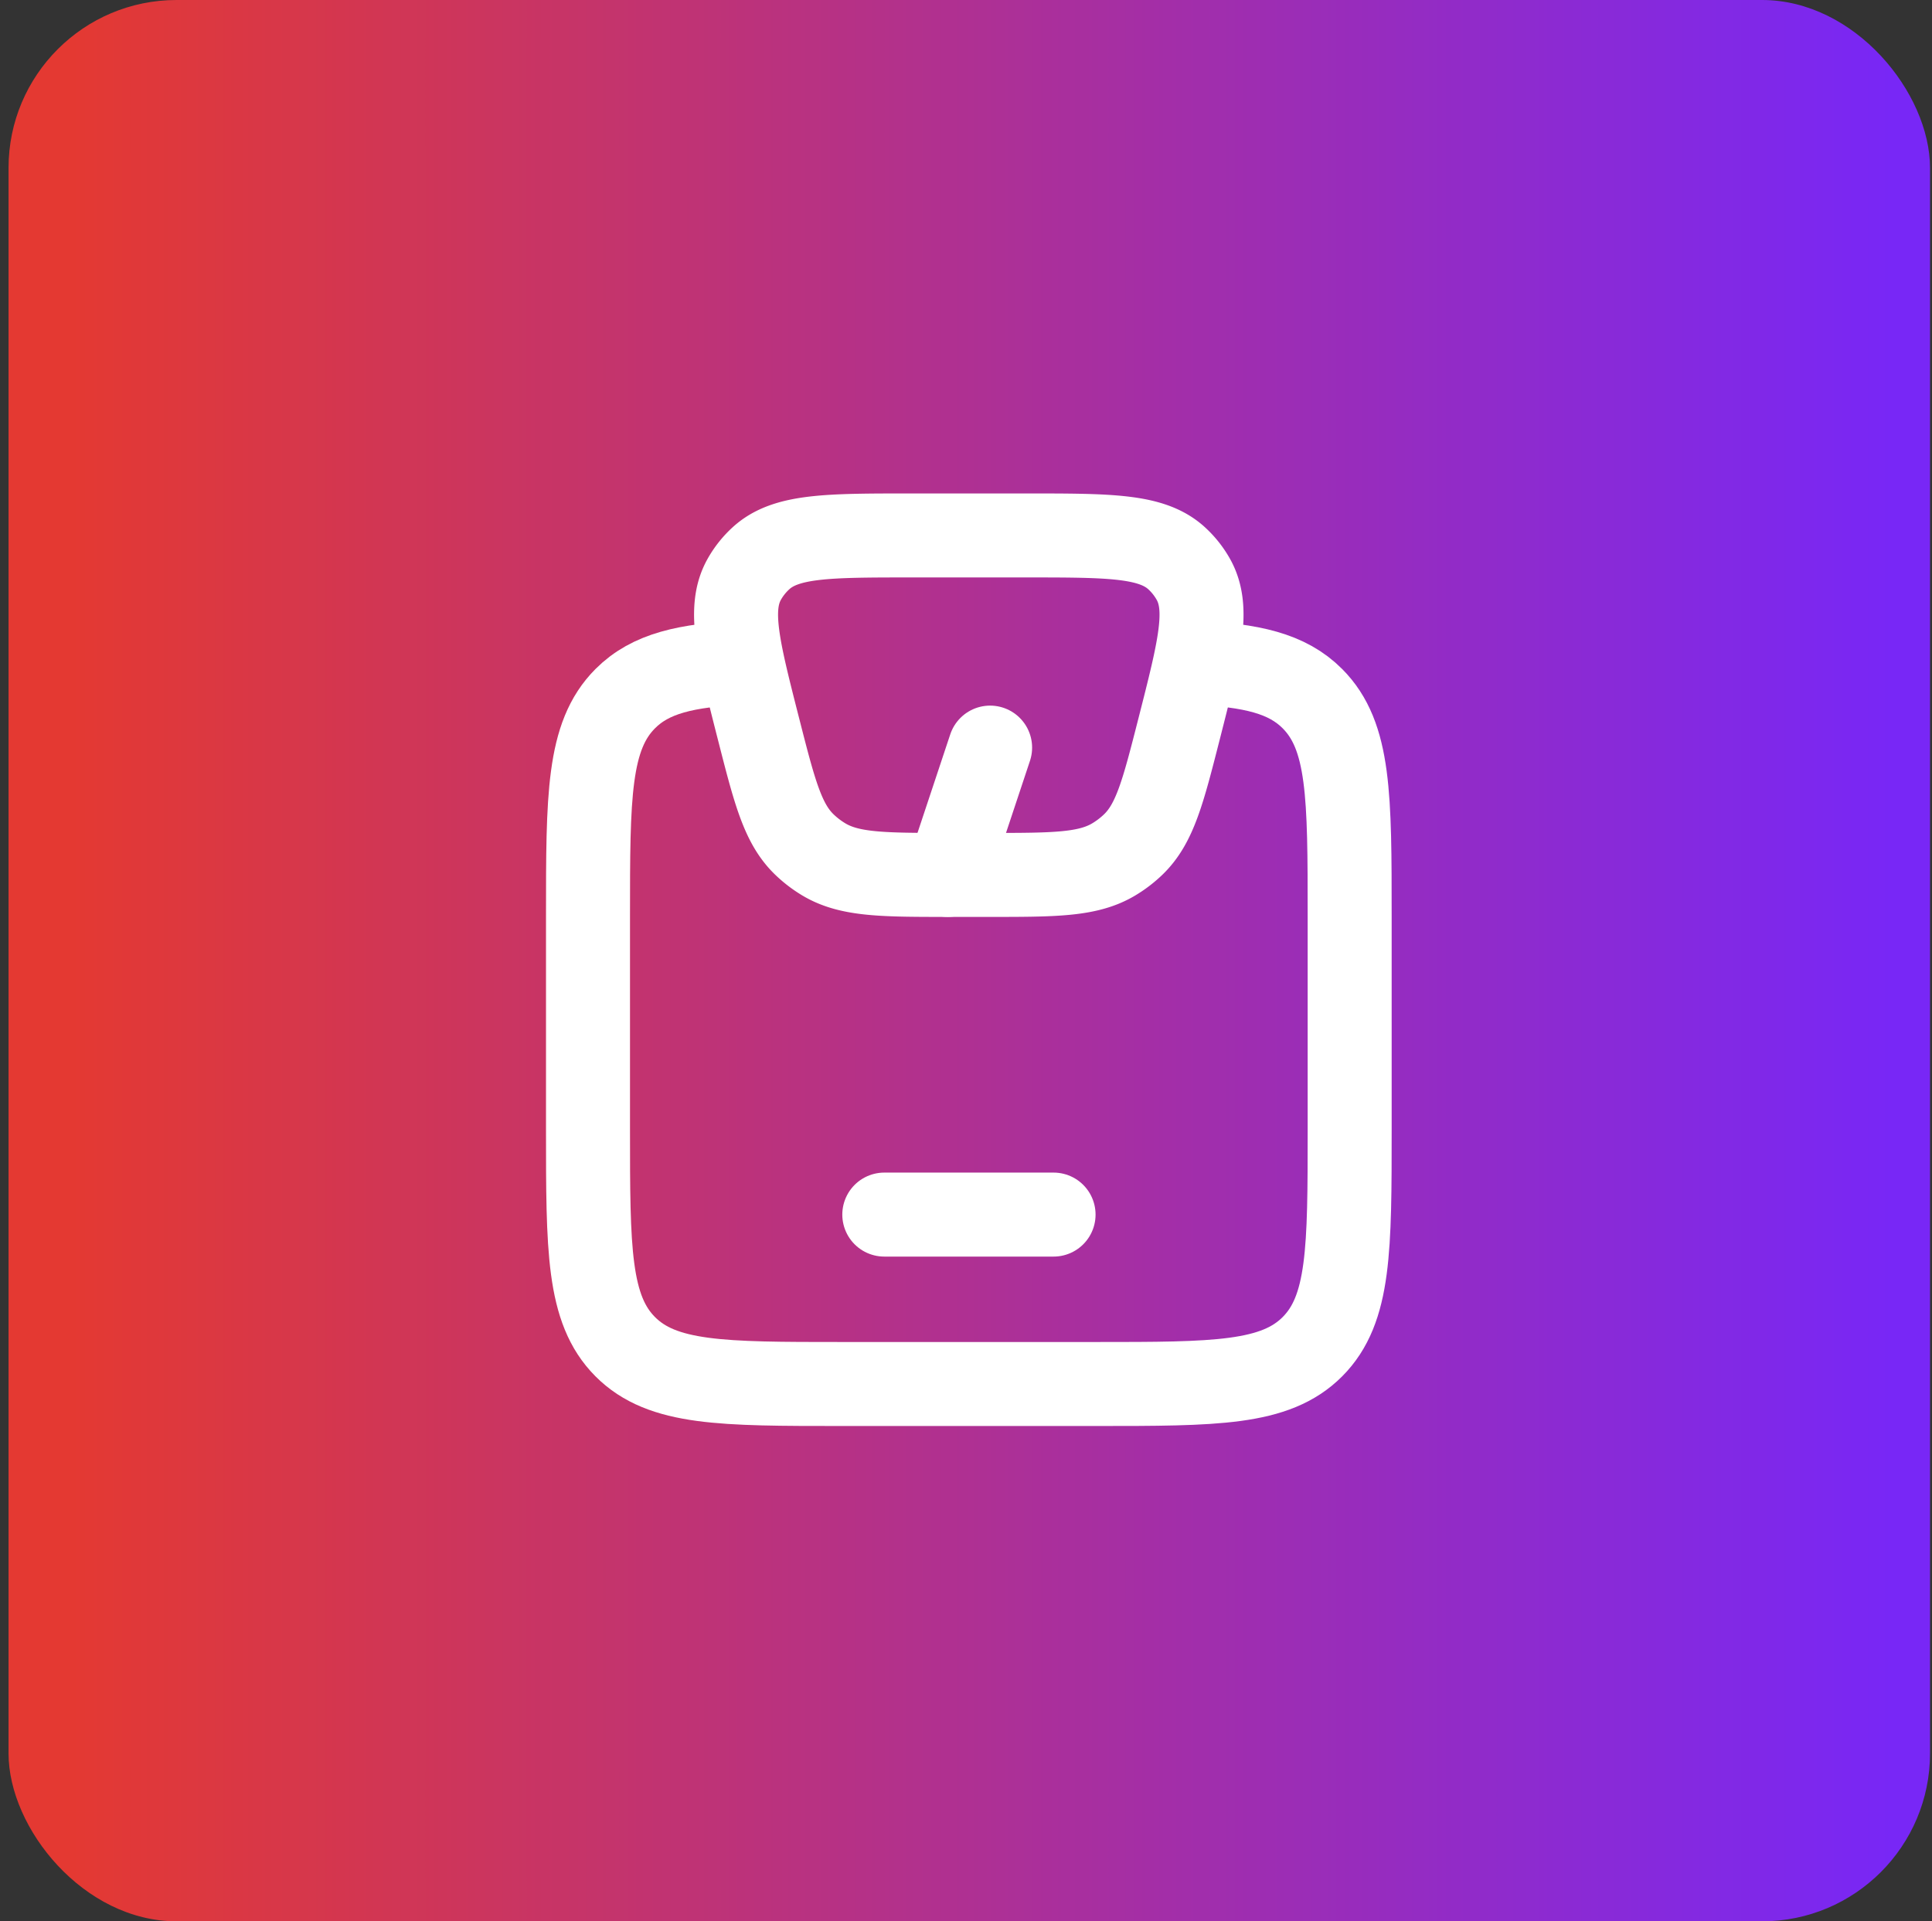 <svg width="184" height="183" viewBox="0 0 184 183" fill="none" xmlns="http://www.w3.org/2000/svg"><rect x="0" y="0" width="184" height="183" fill="#333333" stroke="none"/><rect x=".813" width="183" height="183" rx="16" fill="url(#a)"/><path d="M70.84 63.111c-5.498.25-8.896 1.025-11.299 3.44C56 70.109 56 75.834 56 87.286v20.243c0 11.452 0 17.178 3.541 20.735 3.541 3.558 9.24 3.558 20.639 3.558h24.179c11.399 0 17.098 0 20.639-3.558s3.541-9.283 3.541-20.735V87.286c0-11.452 0-17.177-3.541-20.735-2.403-2.415-5.801-3.19-11.3-3.44" stroke="#fff" stroke-width="8" stroke-linejoin="round"/><path d="M72.219 69.35c-1.937-7.597-2.905-11.397-1.332-14.183a8.1 8.1 0 0 1 1.587-1.994C74.849 51 78.841 51 86.827 51h10.879c7.985 0 11.978 0 14.353 2.173a8.1 8.1 0 0 1 1.586 1.994c1.574 2.786.606 6.585-1.331 14.184-1.544 6.057-2.316 9.086-4.38 11.08a10.3 10.3 0 0 1-1.859 1.422c-2.472 1.481-5.655 1.481-12.021 1.481h-3.575c-6.366 0-9.55 0-12.022-1.48A10.3 10.3 0 0 1 76.6 80.43c-2.064-1.993-2.836-5.022-4.38-11.08Z" stroke="#fff" stroke-width="8" stroke-linejoin="round"/><path d="M84.219 115.686h16.12M90.266 83.333l4.03-12.126" stroke="#fff" stroke-width="8" stroke-linecap="round" stroke-linejoin="round"/><defs><linearGradient id="a" x1="6.787" y1="91.5" x2="180.272" y2="91.5" gradientUnits="userSpaceOnUse"><stop stop-color="#E43932"/><stop offset="1" stop-color="#7827F6"/></linearGradient></defs></svg>